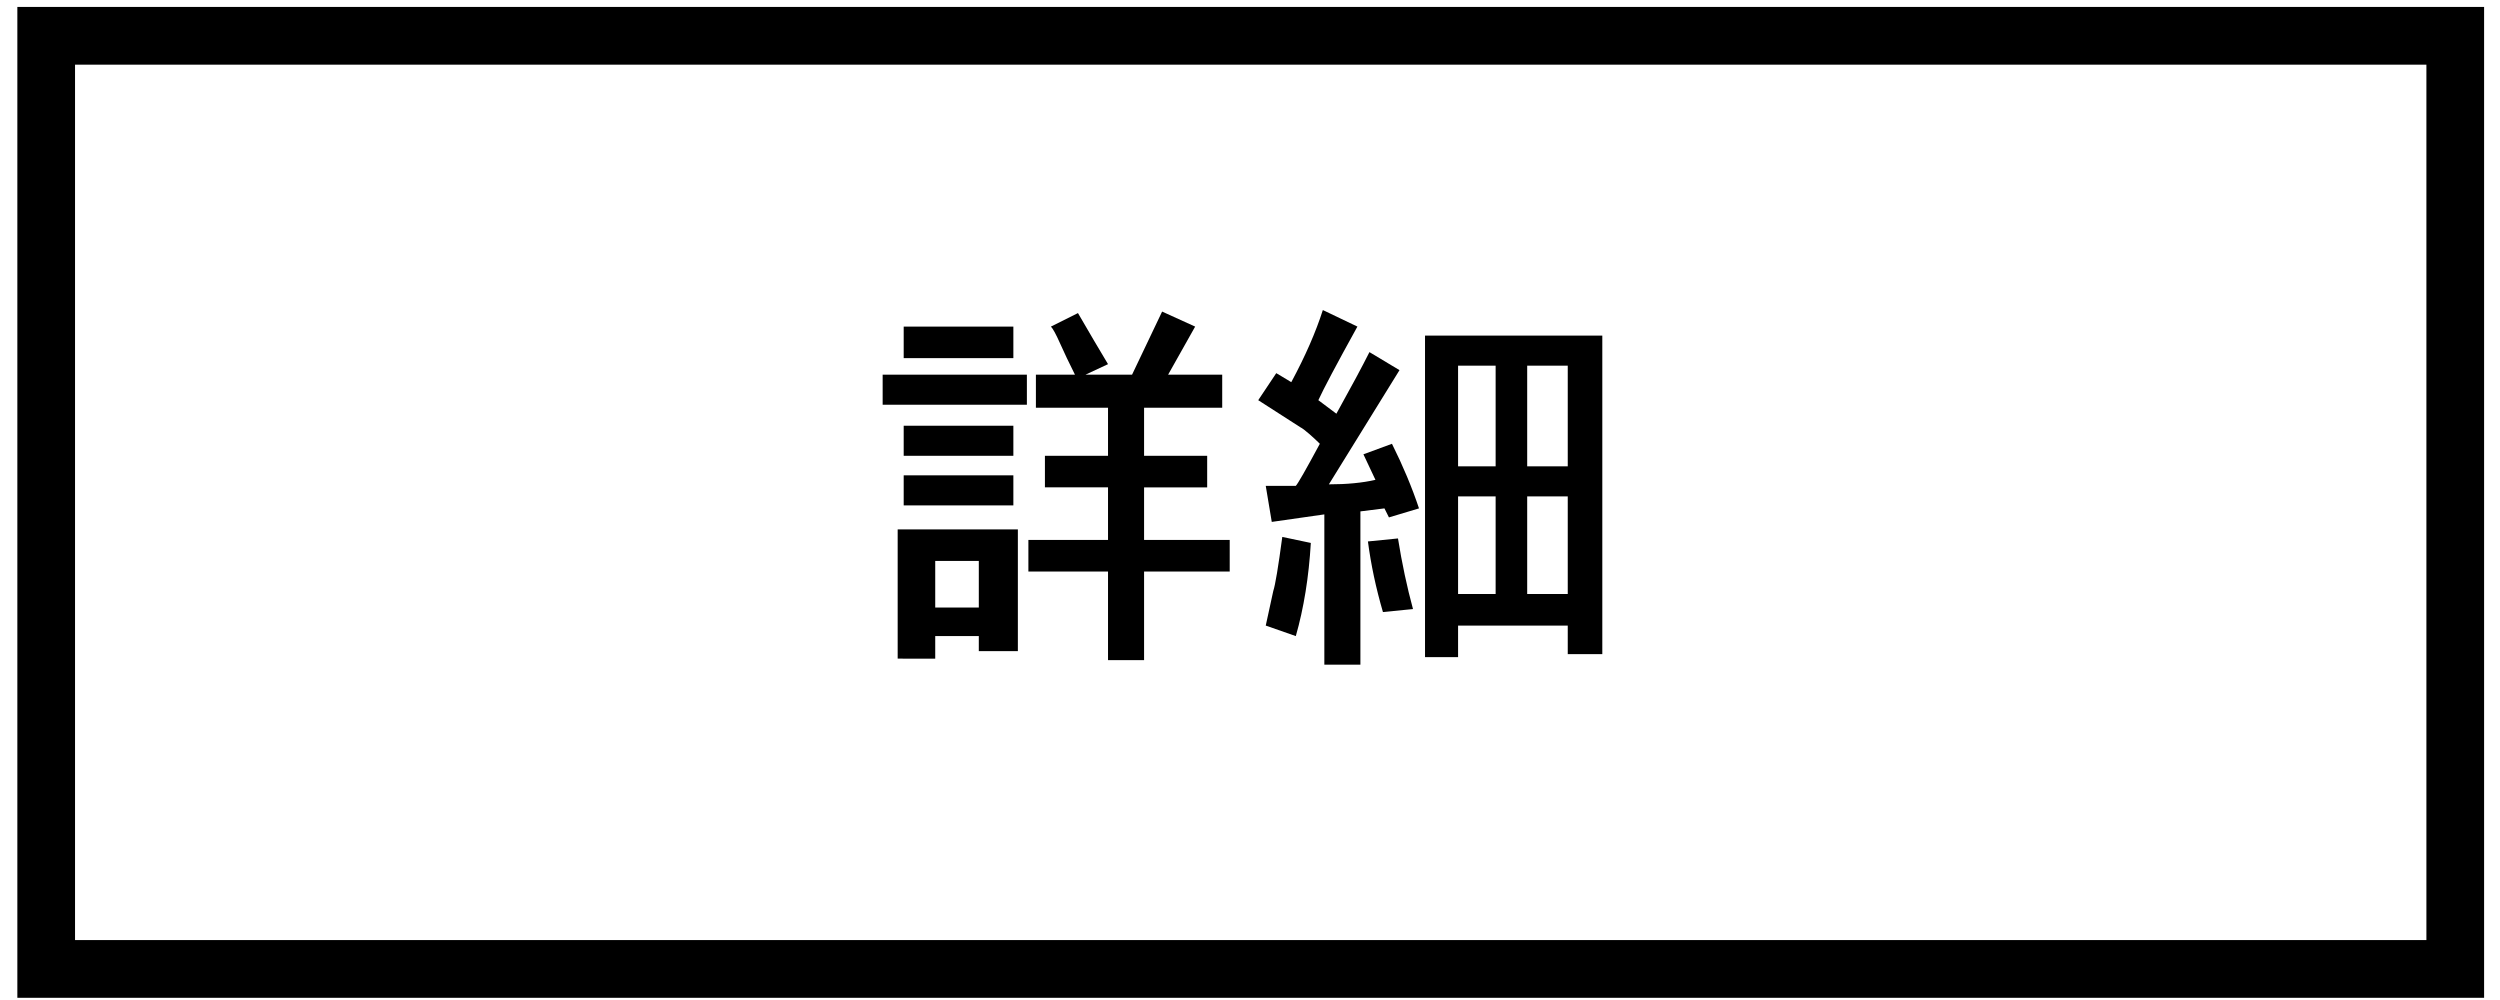 <?xml version="1.0" encoding="utf-8"?>
<!-- Generator: Adobe Illustrator 12.0.0, SVG Export Plug-In  -->
<!DOCTYPE svg PUBLIC "-//W3C//DTD SVG 1.1//EN" "http://www.w3.org/Graphics/SVG/1.1/DTD/svg11.dtd">
<svg  version="1.1" xmlns="http://www.w3.org/2000/svg" xmlns:xlink="http://www.w3.org/1999/xlink" xmlns:a="http://ns.adobe.com/AdobeSVGViewerExtensions/3.0/"
	 width="130" height="52" viewBox="-0.902 -0.362 130 52" enable-background="new -0.902 -0.362 130 52" xml:space="preserve">
<defs>
</defs>
<path d="M0,0v51.522h128.271V0H0z M125.271,3c0,2.728,0,42.795,0,45.522c-2.894,0-119.378,0-122.271,0C3,45.795,3,5.728,3,3
	C5.894,3,122.378,3,125.271,3z"/>
<path d="M44.996,20.684v-1.563h7.5v1.563H44.996z M45.777,33.887v-6.719h6.25v6.328h-2.031v-0.781H47.73v1.172H45.777z
	 M46.09,18.262v-1.641h5.703v1.641H46.09z M46.09,23.34v-1.563h5.703v1.563H46.09z M46.09,25.918v-1.563h5.703v1.563H46.09z
	 M49.996,31.23v-2.422H47.73v2.422H49.996z M61.246,16.621l-1.406,2.5h2.813v1.719H58.59v2.5h3.281v1.641H58.59v2.734h4.453v1.641
	H58.59v4.609h-1.875v-4.609h-4.141v-1.641h4.141V24.98h-3.281V23.34h3.281v-2.5h-3.75v-1.719h2.031
	c-0.313-0.625-0.573-1.172-0.781-1.641c-0.209-0.469-0.365-0.755-0.469-0.859l1.406-0.703c0.572,0.989,1.094,1.875,1.563,2.656
	l-1.172,0.547h2.422l1.563-3.281L61.246,16.621z"/>
<path d="M70.621,24.59l-0.625-1.328l1.484-0.547c0.572,1.146,1.041,2.266,1.406,3.359l-1.563,0.469l-0.234-0.469l-1.25,0.156v7.969
	h-1.875v-7.813l-2.734,0.391l-0.313-1.875h1.563c0.104-0.104,0.521-0.833,1.25-2.188c-0.156-0.156-0.339-0.325-0.547-0.508
	c-0.209-0.183-0.365-0.3-0.469-0.352l-2.188-1.406l0.938-1.406l0.781,0.469c0.729-1.354,1.275-2.604,1.641-3.75l1.797,0.859
	c-1.094,1.979-1.771,3.255-2.031,3.828l0.938,0.703c0.781-1.406,1.354-2.474,1.719-3.203l1.563,0.938l-3.672,5.938
	C69.137,24.824,69.943,24.746,70.621,24.59z M66.48,32.715l-1.563-0.547l0.391-1.797c0.104-0.313,0.26-1.25,0.469-2.813l1.484,0.313
	C67.157,29.642,66.896,31.257,66.48,32.715z M72.574,31.309l-1.563,0.156c-0.365-1.25-0.625-2.474-0.781-3.672l1.563-0.156
	C72.001,28.938,72.262,30.163,72.574,31.309z M73.199,33.809V17.09h9.219v16.563h-1.797v-1.484h-5.703v1.641H73.199z M76.871,23.887
	v-5.234h-1.953v5.234H76.871z M76.871,30.527v-5.078h-1.953v5.078H76.871z M80.621,23.887v-5.234h-2.109v5.234H80.621z
	 M80.621,30.527v-5.078h-2.109v5.078H80.621z"/>
</svg>
